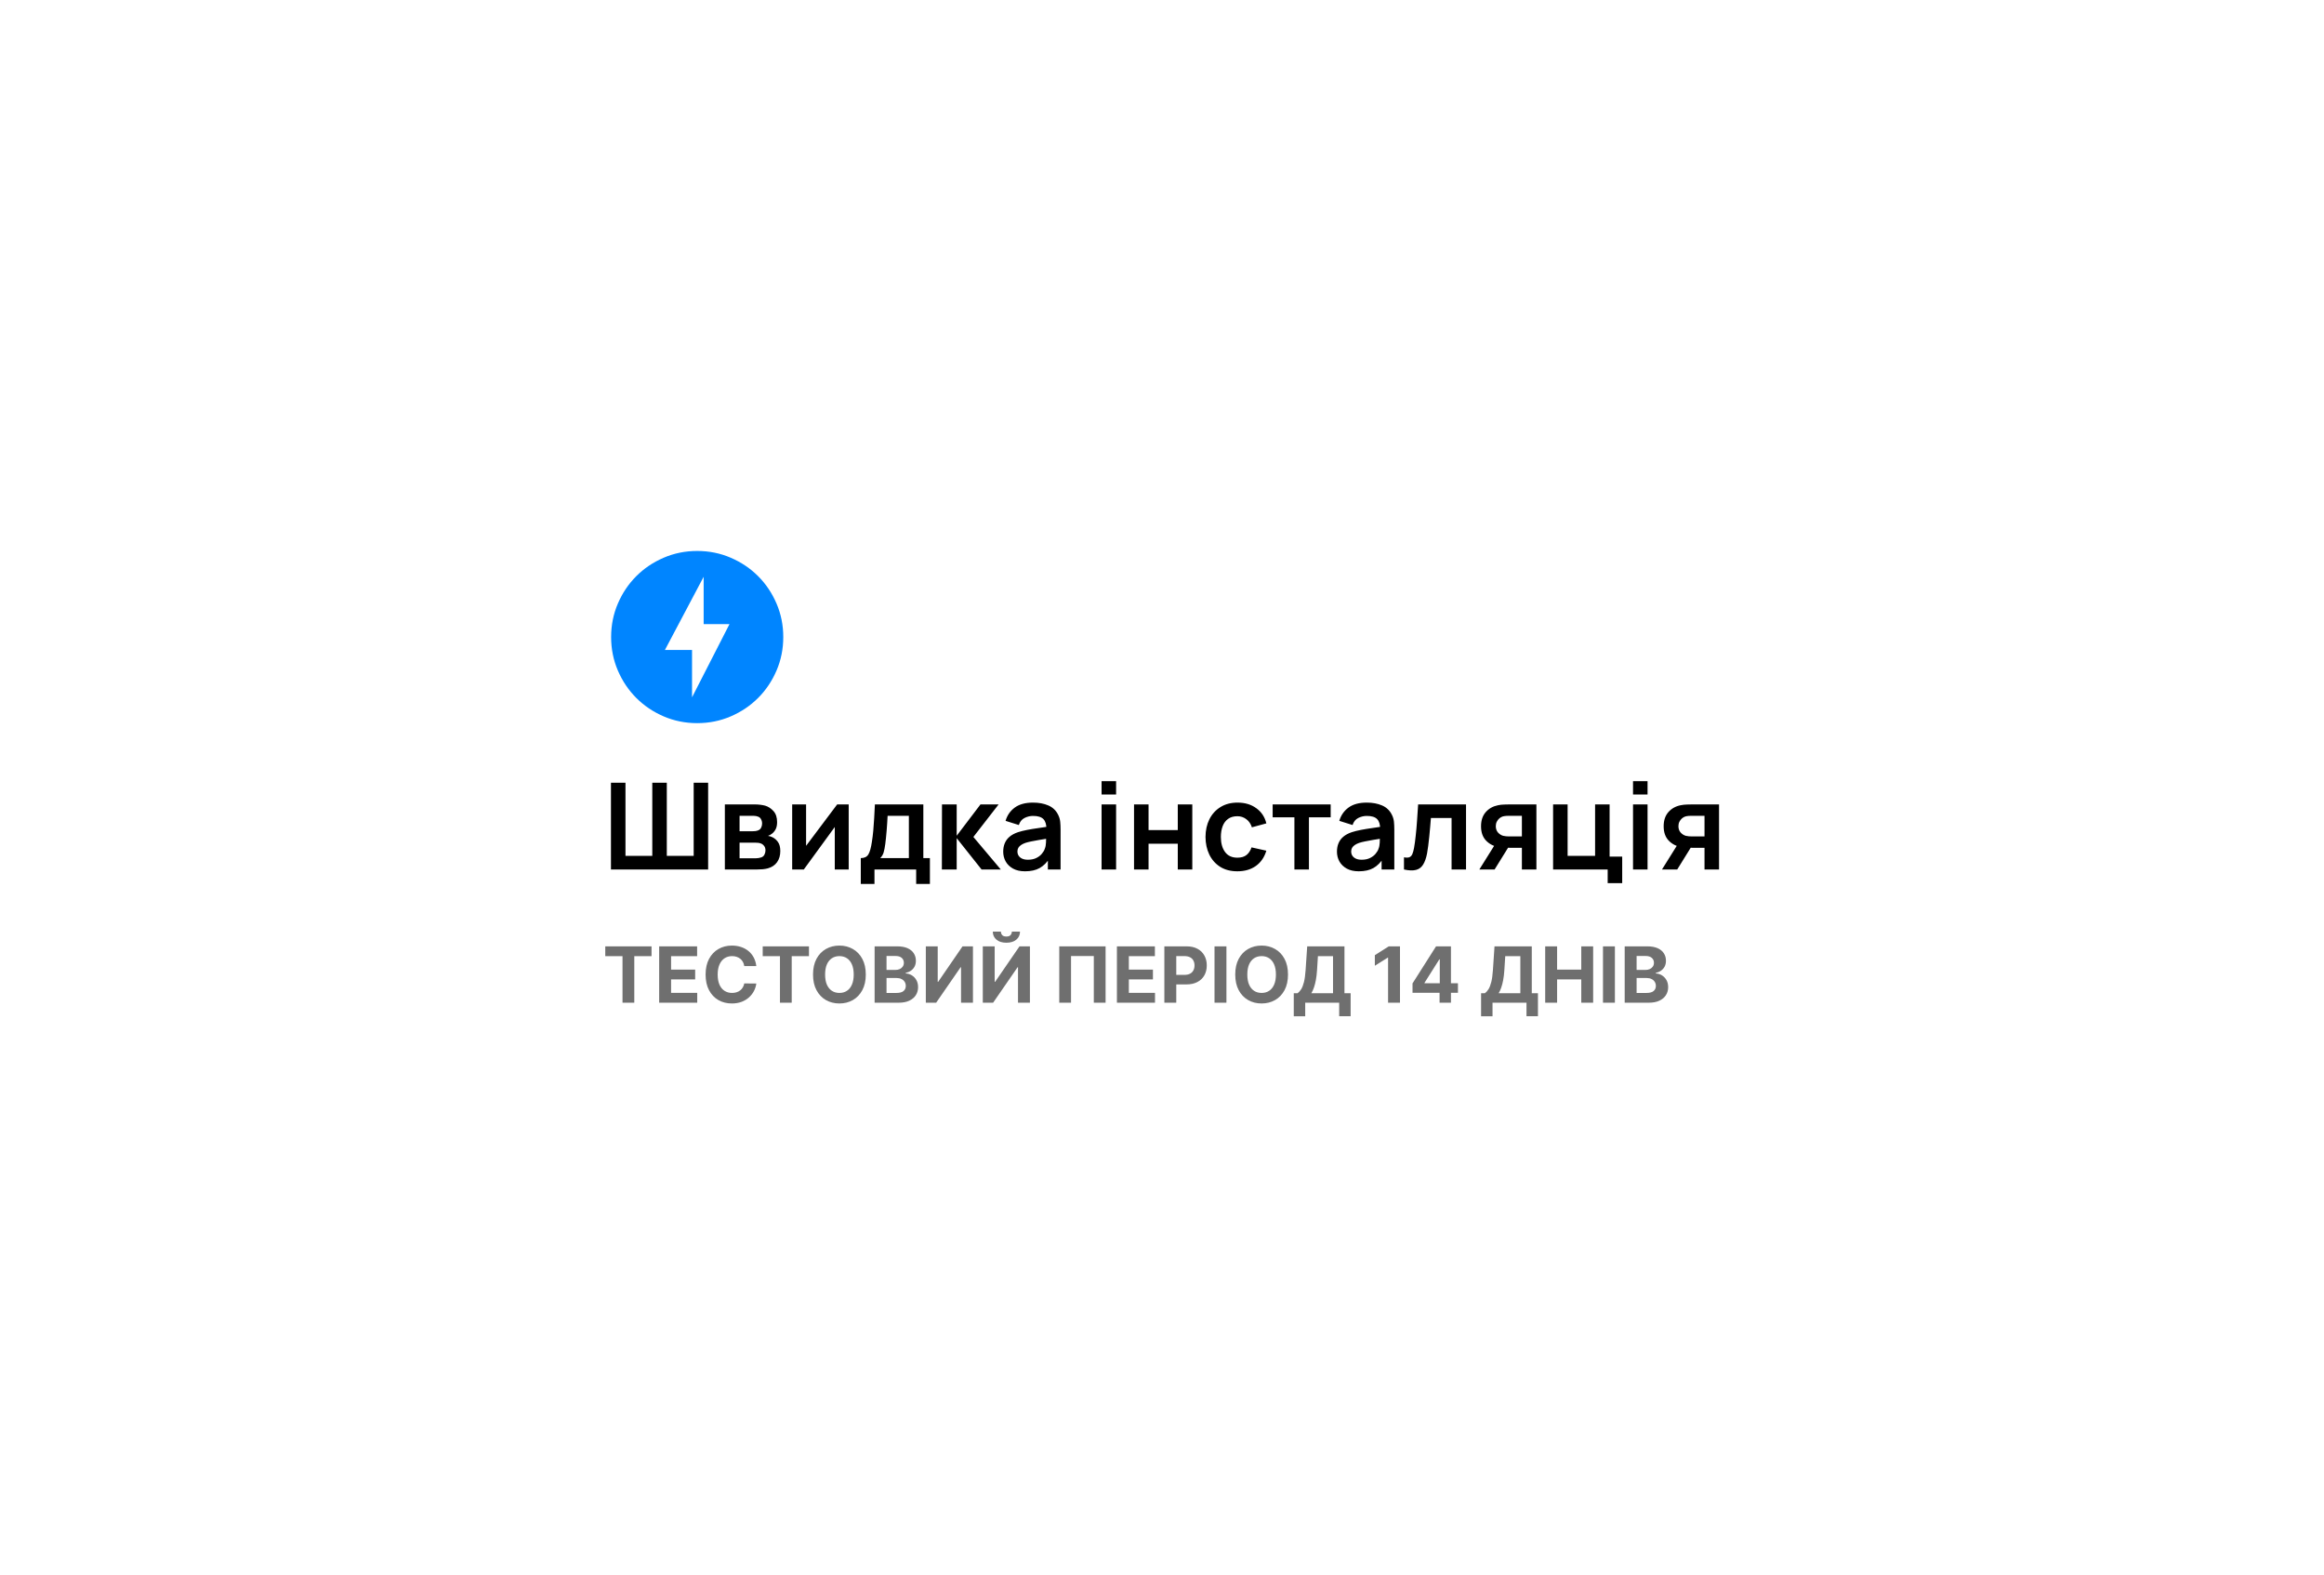 <svg width="270" height="183" viewBox="0 0 270 183" fill="none" xmlns="http://www.w3.org/2000/svg">
<g filter="url(#filter0_d_7_679)">
<rect x="55" y="53" width="160" height="73" rx="10" fill="white"/>
<path d="M70.98 99L70.98 88.92L72.667 88.92L72.667 97.418L75.782 97.418L75.782 88.92L77.469 88.92L77.469 97.418L80.591 97.418L80.591 88.92L82.271 88.92L82.271 99L70.98 99ZM84.214 99L84.214 91.44L87.651 91.44C87.898 91.44 88.129 91.454 88.344 91.482C88.559 91.51 88.743 91.545 88.897 91.587C89.261 91.694 89.583 91.904 89.863 92.217C90.143 92.525 90.283 92.952 90.283 93.498C90.283 93.82 90.232 94.086 90.129 94.296C90.026 94.501 89.891 94.674 89.723 94.814C89.644 94.879 89.562 94.935 89.478 94.982C89.394 95.029 89.31 95.066 89.226 95.094C89.408 95.122 89.581 95.176 89.744 95.255C90.001 95.381 90.215 95.568 90.388 95.815C90.565 96.062 90.654 96.41 90.654 96.858C90.654 97.367 90.53 97.796 90.283 98.146C90.04 98.491 89.683 98.732 89.212 98.867C89.039 98.914 88.841 98.949 88.617 98.972C88.393 98.991 88.164 99 87.931 99L84.214 99ZM85.922 97.698L87.812 97.698C87.91 97.698 88.017 97.689 88.134 97.67C88.251 97.651 88.356 97.626 88.449 97.593C88.617 97.532 88.738 97.425 88.813 97.271C88.892 97.117 88.932 96.956 88.932 96.788C88.932 96.559 88.874 96.377 88.757 96.242C88.645 96.102 88.51 96.009 88.351 95.962C88.258 95.925 88.155 95.904 88.043 95.899C87.936 95.89 87.847 95.885 87.777 95.885L85.922 95.885L85.922 97.698ZM85.922 94.562L87.322 94.562C87.467 94.562 87.607 94.555 87.742 94.541C87.882 94.522 87.999 94.492 88.092 94.45C88.246 94.389 88.358 94.287 88.428 94.142C88.503 93.997 88.54 93.836 88.54 93.659C88.54 93.472 88.498 93.304 88.414 93.155C88.335 93.001 88.206 92.898 88.029 92.847C87.912 92.8 87.77 92.775 87.602 92.77C87.439 92.765 87.334 92.763 87.287 92.763L85.922 92.763L85.922 94.562ZM98.6 91.44L98.6 99L96.983 99L96.983 94.065L93.385 99L92.034 99L92.034 91.44L93.651 91.44L93.651 96.249L97.263 91.44L98.6 91.44ZM100.006 100.68L100.006 97.677C100.417 97.677 100.708 97.537 100.881 97.257C101.054 96.977 101.191 96.492 101.294 95.801C101.359 95.39 101.413 94.956 101.455 94.499C101.497 94.042 101.532 93.559 101.56 93.05C101.593 92.541 101.621 92.005 101.644 91.44L107.272 91.44L107.272 97.677L108.035 97.677L108.035 100.68L106.439 100.68L106.439 99L101.595 99L101.595 100.68L100.006 100.68ZM102.267 97.677L105.592 97.677L105.592 92.763L103.121 92.763C103.107 93.043 103.091 93.33 103.072 93.624C103.053 93.913 103.032 94.203 103.009 94.492C102.986 94.781 102.96 95.059 102.932 95.325C102.909 95.586 102.881 95.829 102.848 96.053C102.797 96.445 102.734 96.767 102.659 97.019C102.584 97.271 102.454 97.49 102.267 97.677ZM109.425 99L109.439 91.44L111.147 91.44L111.147 95.08L113.912 91.44L116.019 91.44L113.086 95.22L116.271 99L114.038 99L111.147 95.36L111.147 99L109.425 99ZM119.086 99.21C118.54 99.21 118.078 99.107 117.7 98.902C117.322 98.692 117.035 98.414 116.839 98.069C116.648 97.724 116.552 97.343 116.552 96.928C116.552 96.564 116.613 96.237 116.734 95.948C116.856 95.654 117.042 95.402 117.294 95.192C117.546 94.977 117.873 94.802 118.274 94.667C118.578 94.569 118.932 94.48 119.338 94.401C119.749 94.322 120.192 94.249 120.668 94.184C121.149 94.114 121.651 94.039 122.173 93.96L121.571 94.303C121.576 93.78 121.459 93.395 121.221 93.148C120.983 92.901 120.582 92.777 120.017 92.777C119.677 92.777 119.348 92.856 119.03 93.015C118.713 93.174 118.491 93.447 118.365 93.834L116.825 93.351C117.012 92.712 117.367 92.198 117.889 91.811C118.417 91.424 119.126 91.23 120.017 91.23C120.689 91.23 121.28 91.34 121.788 91.559C122.302 91.778 122.682 92.138 122.929 92.637C123.065 92.903 123.146 93.176 123.174 93.456C123.202 93.731 123.216 94.032 123.216 94.359L123.216 99L121.739 99L121.739 97.362L121.984 97.628C121.644 98.174 121.245 98.575 120.787 98.832C120.335 99.084 119.768 99.21 119.086 99.21ZM119.422 97.866C119.805 97.866 120.132 97.798 120.402 97.663C120.673 97.528 120.888 97.362 121.046 97.166C121.21 96.97 121.319 96.786 121.375 96.613C121.464 96.398 121.513 96.153 121.522 95.878C121.536 95.598 121.543 95.372 121.543 95.199L122.061 95.353C121.553 95.432 121.116 95.502 120.752 95.563C120.388 95.624 120.076 95.682 119.814 95.738C119.553 95.789 119.322 95.848 119.121 95.913C118.925 95.983 118.76 96.065 118.624 96.158C118.489 96.251 118.384 96.359 118.309 96.48C118.239 96.601 118.204 96.744 118.204 96.907C118.204 97.094 118.251 97.259 118.344 97.404C118.438 97.544 118.573 97.656 118.75 97.74C118.932 97.824 119.156 97.866 119.422 97.866ZM127.981 90.292L127.981 88.745L129.668 88.745L129.668 90.292L127.981 90.292ZM127.981 99L127.981 91.44L129.668 91.44L129.668 99L127.981 99ZM131.751 99L131.751 91.44L133.438 91.44L133.438 94.422L136.833 94.422L136.833 91.44L138.52 91.44L138.52 99L136.833 99L136.833 96.004L133.438 96.004L133.438 99L131.751 99ZM143.757 99.21C142.978 99.21 142.313 99.037 141.762 98.692C141.211 98.342 140.789 97.866 140.495 97.264C140.206 96.662 140.059 95.981 140.054 95.22C140.059 94.445 140.21 93.759 140.509 93.162C140.812 92.56 141.242 92.089 141.797 91.748C142.352 91.403 143.013 91.23 143.778 91.23C144.637 91.23 145.362 91.447 145.955 91.881C146.552 92.31 146.942 92.898 147.124 93.645L145.444 94.1C145.313 93.694 145.096 93.379 144.793 93.155C144.49 92.926 144.144 92.812 143.757 92.812C143.318 92.812 142.957 92.917 142.672 93.127C142.387 93.332 142.177 93.617 142.042 93.981C141.907 94.345 141.839 94.758 141.839 95.22C141.839 95.939 142 96.52 142.322 96.963C142.644 97.406 143.122 97.628 143.757 97.628C144.205 97.628 144.557 97.525 144.814 97.32C145.075 97.115 145.271 96.818 145.402 96.431L147.124 96.816C146.891 97.586 146.482 98.179 145.899 98.594C145.316 99.005 144.602 99.21 143.757 99.21ZM150.383 99L150.383 92.938L147.856 92.938L147.856 91.44L154.597 91.44L154.597 92.938L152.07 92.938L152.07 99L150.383 99ZM157.86 99.21C157.314 99.21 156.852 99.107 156.474 98.902C156.096 98.692 155.809 98.414 155.613 98.069C155.421 97.724 155.326 97.343 155.326 96.928C155.326 96.564 155.386 96.237 155.508 95.948C155.629 95.654 155.816 95.402 156.068 95.192C156.32 94.977 156.646 94.802 157.048 94.667C157.351 94.569 157.706 94.48 158.112 94.401C158.522 94.322 158.966 94.249 159.442 94.184C159.922 94.114 160.424 94.039 160.947 93.96L160.345 94.303C160.349 93.78 160.233 93.395 159.995 93.148C159.757 92.901 159.355 92.777 158.791 92.777C158.45 92.777 158.121 92.856 157.804 93.015C157.486 93.174 157.265 93.447 157.139 93.834L155.599 93.351C155.785 92.712 156.14 92.198 156.663 91.811C157.19 91.424 157.899 91.23 158.791 91.23C159.463 91.23 160.053 91.34 160.562 91.559C161.075 91.778 161.455 92.138 161.703 92.637C161.838 92.903 161.92 93.176 161.948 93.456C161.976 93.731 161.99 94.032 161.99 94.359L161.99 99L160.513 99L160.513 97.362L160.758 97.628C160.417 98.174 160.018 98.575 159.561 98.832C159.108 99.084 158.541 99.21 157.86 99.21ZM158.196 97.866C158.578 97.866 158.905 97.798 159.176 97.663C159.446 97.528 159.661 97.362 159.82 97.166C159.983 96.97 160.093 96.786 160.149 96.613C160.237 96.398 160.286 96.153 160.296 95.878C160.31 95.598 160.317 95.372 160.317 95.199L160.835 95.353C160.326 95.432 159.89 95.502 159.526 95.563C159.162 95.624 158.849 95.682 158.588 95.738C158.326 95.789 158.095 95.848 157.895 95.913C157.699 95.983 157.533 96.065 157.398 96.158C157.262 96.251 157.157 96.359 157.083 96.48C157.013 96.601 156.978 96.744 156.978 96.907C156.978 97.094 157.024 97.259 157.118 97.404C157.211 97.544 157.346 97.656 157.524 97.74C157.706 97.824 157.93 97.866 158.196 97.866ZM163.112 99L163.112 97.586C163.387 97.637 163.6 97.633 163.749 97.572C163.898 97.507 164.01 97.385 164.085 97.208C164.16 97.031 164.225 96.795 164.281 96.501C164.356 96.086 164.421 95.607 164.477 95.066C164.538 94.525 164.589 93.946 164.631 93.33C164.678 92.714 164.72 92.084 164.757 91.44L170.322 91.44L170.322 99L168.642 99L168.642 93.022L166.241 93.022C166.218 93.325 166.19 93.666 166.157 94.044C166.124 94.417 166.089 94.795 166.052 95.178C166.015 95.561 165.973 95.925 165.926 96.27C165.884 96.611 165.84 96.902 165.793 97.145C165.686 97.691 165.532 98.123 165.331 98.44C165.135 98.757 164.86 98.96 164.505 99.049C164.15 99.142 163.686 99.126 163.112 99ZM176.811 99L176.811 96.48L175.46 96.48C175.287 96.48 175.07 96.475 174.809 96.466C174.552 96.457 174.312 96.433 174.088 96.396C173.504 96.289 173.021 96.034 172.639 95.633C172.256 95.227 172.065 94.676 172.065 93.981C172.065 93.3 172.247 92.751 172.611 92.336C172.975 91.921 173.448 91.655 174.032 91.538C174.274 91.487 174.524 91.459 174.781 91.454C175.042 91.445 175.259 91.44 175.432 91.44L178.498 91.44L178.498 99L176.811 99ZM171.869 99L173.675 96.109L175.432 96.109L173.64 99L171.869 99ZM175.285 95.157L176.811 95.157L176.811 92.763L175.285 92.763C175.196 92.763 175.089 92.768 174.963 92.777C174.837 92.786 174.711 92.807 174.585 92.84C174.449 92.882 174.321 92.954 174.2 93.057C174.078 93.16 173.978 93.288 173.899 93.442C173.819 93.596 173.78 93.771 173.78 93.967C173.78 94.261 173.864 94.506 174.032 94.702C174.204 94.893 174.405 95.022 174.634 95.087C174.746 95.115 174.86 95.134 174.977 95.143C175.098 95.152 175.201 95.157 175.285 95.157ZM186.779 100.589L186.779 99L180.437 99L180.437 91.44L182.124 91.44L182.124 97.418L185.316 97.418L185.316 91.44L187.003 91.44L187.003 97.502L188.466 97.502L188.466 100.589L186.779 100.589ZM189.724 90.292L189.724 88.745L191.411 88.745L191.411 90.292L189.724 90.292ZM189.724 99L189.724 91.44L191.411 91.44L191.411 99L189.724 99ZM198.029 99L198.029 96.48L196.678 96.48C196.506 96.48 196.289 96.475 196.027 96.466C195.771 96.457 195.53 96.433 195.306 96.396C194.723 96.289 194.24 96.034 193.857 95.633C193.475 95.227 193.283 94.676 193.283 93.981C193.283 93.3 193.465 92.751 193.829 92.336C194.193 91.921 194.667 91.655 195.25 91.538C195.493 91.487 195.743 91.459 195.999 91.454C196.261 91.445 196.478 91.44 196.65 91.44L199.716 91.44L199.716 99L198.029 99ZM193.087 99L194.893 96.109L196.65 96.109L194.858 99L193.087 99ZM196.503 95.157L198.029 95.157L198.029 92.763L196.503 92.763C196.415 92.763 196.307 92.768 196.181 92.777C196.055 92.786 195.929 92.807 195.803 92.84C195.668 92.882 195.54 92.954 195.418 93.057C195.297 93.16 195.197 93.288 195.117 93.442C195.038 93.596 194.998 93.771 194.998 93.967C194.998 94.261 195.082 94.506 195.25 94.702C195.423 94.893 195.624 95.022 195.852 95.087C195.964 95.115 196.079 95.134 196.195 95.143C196.317 95.152 196.419 95.157 196.503 95.157Z" fill="black"/>
<path d="M70.32 109.069V107.928H75.695V109.069H73.691V114.474H72.323V109.069H70.32ZM76.581 114.474V107.928H80.991V109.069H77.965V110.629H80.764V111.77H77.965V113.333H81.004V114.474H76.581ZM87.867 110.22H86.467C86.441 110.039 86.389 109.878 86.31 109.737C86.231 109.594 86.13 109.473 86.007 109.373C85.883 109.273 85.74 109.196 85.578 109.143C85.418 109.089 85.245 109.063 85.057 109.063C84.719 109.063 84.423 109.147 84.172 109.315C83.921 109.481 83.726 109.724 83.587 110.044C83.449 110.361 83.379 110.747 83.379 111.201C83.379 111.668 83.449 112.06 83.587 112.377C83.728 112.695 83.924 112.934 84.175 113.096C84.427 113.258 84.717 113.339 85.048 113.339C85.233 113.339 85.405 113.315 85.562 113.266C85.722 113.217 85.864 113.145 85.987 113.051C86.111 112.956 86.213 112.839 86.294 112.703C86.377 112.567 86.435 112.411 86.467 112.236L87.867 112.243C87.83 112.543 87.74 112.833 87.595 113.112C87.452 113.389 87.259 113.637 87.016 113.857C86.776 114.074 86.488 114.247 86.153 114.375C85.821 114.5 85.445 114.563 85.025 114.563C84.442 114.563 83.919 114.431 83.459 114.167C83.001 113.903 82.639 113.52 82.373 113.019C82.108 112.519 81.976 111.913 81.976 111.201C81.976 110.487 82.111 109.88 82.379 109.379C82.647 108.878 83.012 108.497 83.472 108.235C83.932 107.971 84.45 107.839 85.025 107.839C85.405 107.839 85.756 107.892 86.08 107.998C86.406 108.105 86.695 108.261 86.946 108.465C87.198 108.668 87.402 108.916 87.56 109.21C87.719 109.504 87.822 109.84 87.867 110.22ZM88.61 109.069V107.928H93.985V109.069H91.981V114.474H90.614V109.069H88.61ZM100.587 111.201C100.587 111.915 100.451 112.522 100.181 113.023C99.912 113.523 99.546 113.906 99.081 114.17C98.619 114.432 98.099 114.563 97.522 114.563C96.94 114.563 96.418 114.431 95.956 114.167C95.493 113.903 95.128 113.52 94.859 113.019C94.591 112.519 94.457 111.913 94.457 111.201C94.457 110.487 94.591 109.88 94.859 109.379C95.128 108.878 95.493 108.497 95.956 108.235C96.418 107.971 96.94 107.839 97.522 107.839C98.099 107.839 98.619 107.971 99.081 108.235C99.546 108.497 99.912 108.878 100.181 109.379C100.451 109.88 100.587 110.487 100.587 111.201ZM99.184 111.201C99.184 110.739 99.114 110.349 98.976 110.031C98.84 109.714 98.647 109.473 98.397 109.309C98.148 109.145 97.856 109.063 97.522 109.063C97.187 109.063 96.895 109.145 96.646 109.309C96.397 109.473 96.203 109.714 96.064 110.031C95.928 110.349 95.86 110.739 95.86 111.201C95.86 111.663 95.928 112.053 96.064 112.371C96.203 112.688 96.397 112.929 96.646 113.093C96.895 113.257 97.187 113.339 97.522 113.339C97.856 113.339 98.148 113.257 98.397 113.093C98.647 112.929 98.84 112.688 98.976 112.371C99.114 112.053 99.184 111.663 99.184 111.201ZM101.612 114.474V107.928H104.233C104.714 107.928 105.116 108 105.438 108.142C105.759 108.285 106.001 108.483 106.163 108.737C106.325 108.988 106.406 109.278 106.406 109.606C106.406 109.862 106.355 110.087 106.252 110.28C106.15 110.472 106.01 110.63 105.831 110.753C105.654 110.875 105.451 110.961 105.223 111.012V111.076C105.473 111.087 105.706 111.157 105.923 111.287C106.143 111.417 106.321 111.599 106.457 111.834C106.593 112.066 106.662 112.343 106.662 112.665C106.662 113.012 106.575 113.322 106.403 113.595C106.232 113.865 105.98 114.079 105.645 114.237C105.311 114.395 104.898 114.474 104.408 114.474H101.612ZM102.996 113.342H104.124C104.51 113.342 104.791 113.269 104.968 113.122C105.145 112.973 105.233 112.774 105.233 112.527C105.233 112.346 105.189 112.186 105.102 112.048C105.015 111.909 104.89 111.801 104.728 111.722C104.568 111.643 104.377 111.604 104.156 111.604H102.996V113.342ZM102.996 110.667H104.022C104.211 110.667 104.38 110.634 104.527 110.568C104.676 110.5 104.793 110.404 104.878 110.28C104.966 110.157 105.009 110.009 105.009 109.836C105.009 109.6 104.925 109.409 104.757 109.264C104.591 109.119 104.354 109.047 104.047 109.047H102.996V110.667ZM107.562 107.928H108.943V112.045H108.997L111.826 107.928H113.037V114.474H111.653V110.354H111.605L108.761 114.474H107.562V107.928ZM114.18 107.928H115.561V112.045H115.615L118.444 107.928H119.655V114.474H118.271V110.354H118.223L115.379 114.474H114.18V107.928ZM117.555 106.215H118.504C118.502 106.603 118.358 106.915 118.073 107.152C117.79 107.388 117.406 107.506 116.922 107.506C116.437 107.506 116.052 107.388 115.769 107.152C115.485 106.915 115.344 106.603 115.344 106.215H116.286C116.284 106.362 116.331 106.494 116.427 106.611C116.525 106.729 116.69 106.787 116.922 106.787C117.148 106.787 117.31 106.73 117.408 106.615C117.506 106.5 117.555 106.366 117.555 106.215ZM128.446 107.928V114.474H127.078V109.053H124.431V114.474H123.064V107.928H128.446ZM129.763 114.474V107.928H134.174V109.069H131.147V110.629H133.947V111.77H131.147V113.333H134.187V114.474H129.763ZM135.274 114.474V107.928H137.856C138.353 107.928 138.776 108.023 139.125 108.213C139.475 108.4 139.741 108.661 139.924 108.996C140.11 109.328 140.202 109.712 140.202 110.146C140.202 110.581 140.108 110.964 139.921 111.297C139.733 111.629 139.462 111.888 139.106 112.073C138.752 112.259 138.324 112.351 137.821 112.351H136.175V111.242H137.597C137.864 111.242 138.083 111.197 138.256 111.105C138.431 111.011 138.561 110.882 138.646 110.718C138.733 110.552 138.777 110.361 138.777 110.146C138.777 109.929 138.733 109.739 138.646 109.577C138.561 109.413 138.431 109.286 138.256 109.197C138.081 109.105 137.86 109.06 137.591 109.06H136.658V114.474H135.274ZM142.485 107.928V114.474H141.101V107.928H142.485ZM149.638 111.201C149.638 111.915 149.503 112.522 149.233 113.023C148.964 113.523 148.598 113.906 148.133 114.17C147.671 114.432 147.151 114.563 146.574 114.563C145.992 114.563 145.47 114.431 145.007 114.167C144.545 113.903 144.18 113.52 143.911 113.019C143.643 112.519 143.509 111.913 143.509 111.201C143.509 110.487 143.643 109.88 143.911 109.379C144.18 108.878 144.545 108.497 145.007 108.235C145.47 107.971 145.992 107.839 146.574 107.839C147.151 107.839 147.671 107.971 148.133 108.235C148.598 108.497 148.964 108.878 149.233 109.379C149.503 109.88 149.638 110.487 149.638 111.201ZM148.235 111.201C148.235 110.739 148.166 110.349 148.028 110.031C147.891 109.714 147.699 109.473 147.449 109.309C147.2 109.145 146.908 109.063 146.574 109.063C146.239 109.063 145.947 109.145 145.698 109.309C145.449 109.473 145.255 109.714 145.116 110.031C144.98 110.349 144.912 110.739 144.912 111.201C144.912 111.663 144.98 112.053 145.116 112.371C145.255 112.688 145.449 112.929 145.698 113.093C145.947 113.257 146.239 113.339 146.574 113.339C146.908 113.339 147.2 113.257 147.449 113.093C147.699 112.929 147.891 112.688 148.028 112.371C148.166 112.053 148.235 111.663 148.235 111.201ZM150.309 116.052V113.371H150.753C150.904 113.262 151.043 113.109 151.169 112.911C151.294 112.71 151.402 112.435 151.491 112.083C151.581 111.729 151.645 111.267 151.683 110.696L151.869 107.928H156.199V113.371H156.915V116.046H155.585V114.474H151.638V116.052H150.309ZM152.351 113.371H154.87V109.069H153.115L153.013 110.696C152.985 111.128 152.939 111.512 152.875 111.847C152.813 112.181 152.738 112.474 152.648 112.725C152.561 112.975 152.462 113.19 152.351 113.371ZM162.649 107.928V114.474H161.265V109.242H161.226L159.728 110.181V108.954L161.348 107.928H162.649ZM164.105 113.323V112.233L166.838 107.928H167.778V109.437H167.221L165.499 112.163V112.214H169.382V113.323H164.105ZM167.247 114.474V112.991L167.273 112.508V107.928H168.57V114.474H167.247ZM172.071 116.052V113.371H172.515C172.666 113.262 172.805 113.109 172.93 112.911C173.056 112.71 173.164 112.435 173.253 112.083C173.343 111.729 173.407 111.267 173.445 110.696L173.63 107.928H177.961V113.371H178.677V116.046H177.347V114.474H173.4V116.052H172.071ZM174.113 113.371H176.631V109.069H174.877L174.774 110.696C174.747 111.128 174.701 111.512 174.637 111.847C174.575 112.181 174.5 112.474 174.41 112.725C174.323 112.975 174.224 113.19 174.113 113.371ZM179.518 114.474V107.928H180.902V110.629H183.711V107.928H185.092V114.474H183.711V111.77H180.902V114.474H179.518ZM187.617 107.928V114.474H186.233V107.928H187.617ZM188.755 114.474V107.928H191.376C191.858 107.928 192.259 108 192.581 108.142C192.903 108.285 193.145 108.483 193.307 108.737C193.468 108.988 193.549 109.278 193.549 109.606C193.549 109.862 193.498 110.087 193.396 110.28C193.294 110.472 193.153 110.63 192.974 110.753C192.797 110.875 192.595 110.961 192.367 111.012V111.076C192.616 111.087 192.85 111.157 193.067 111.287C193.286 111.417 193.464 111.599 193.601 111.834C193.737 112.066 193.805 112.343 193.805 112.665C193.805 113.012 193.719 113.322 193.546 113.595C193.376 113.865 193.123 114.079 192.789 114.237C192.454 114.395 192.042 114.474 191.552 114.474H188.755ZM190.139 113.342H191.267C191.653 113.342 191.934 113.269 192.111 113.122C192.288 112.973 192.377 112.774 192.377 112.527C192.377 112.346 192.333 112.186 192.245 112.048C192.158 111.909 192.033 111.801 191.872 111.722C191.712 111.643 191.521 111.604 191.299 111.604H190.139V113.342ZM190.139 110.667H191.165C191.355 110.667 191.523 110.634 191.67 110.568C191.819 110.5 191.937 110.404 192.022 110.28C192.109 110.157 192.153 110.009 192.153 109.836C192.153 109.6 192.069 109.409 191.9 109.264C191.734 109.119 191.498 109.047 191.191 109.047H190.139V110.667Z" fill="#333333" fill-opacity="0.7"/>
<path d="M80.4 79L84.75 70.5H81.75V65L77.25 73.5H80.4V79ZM81 82C79.617 82 78.317 81.737 77.1 81.213C75.883 80.688 74.825 79.975 73.925 79.075C73.025 78.175 72.312 77.117 71.787 75.9C71.263 74.683 71 73.383 71 72C71 70.617 71.263 69.317 71.787 68.1C72.312 66.883 73.025 65.825 73.925 64.925C74.825 64.025 75.883 63.312 77.1 62.788C78.317 62.263 79.617 62 81 62C82.383 62 83.683 62.263 84.9 62.788C86.117 63.312 87.175 64.025 88.075 64.925C88.975 65.825 89.688 66.883 90.213 68.1C90.737 69.317 91 70.617 91 72C91 73.383 90.737 74.683 90.213 75.9C89.688 77.117 88.975 78.175 88.075 79.075C87.175 79.975 86.117 80.688 84.9 81.213C83.683 81.737 82.383 82 81 82Z" fill="#0085FF"/>
</g>
<defs>
<filter id="filter0_d_7_679" x="0" y="0" width="270" height="183" filterUnits="userSpaceOnUse" color-interpolation-filters="sRGB">
<feFlood flood-opacity="0" result="BackgroundImageFix"/>
<feColorMatrix in="SourceAlpha" type="matrix" values="0 0 0 0 0 0 0 0 0 0 0 0 0 0 0 0 0 0 127 0" result="hardAlpha"/>
<feOffset dy="2"/>
<feGaussianBlur stdDeviation="27.5"/>
<feComposite in2="hardAlpha" operator="out"/>
<feColorMatrix type="matrix" values="0 0 0 0 0 0 0 0 0 0 0 0 0 0 0 0 0 0 0.09 0"/>
<feBlend mode="normal" in2="BackgroundImageFix" result="effect1_dropShadow_7_679"/>
<feBlend mode="normal" in="SourceGraphic" in2="effect1_dropShadow_7_679" result="shape"/>
</filter>
</defs>
</svg>
